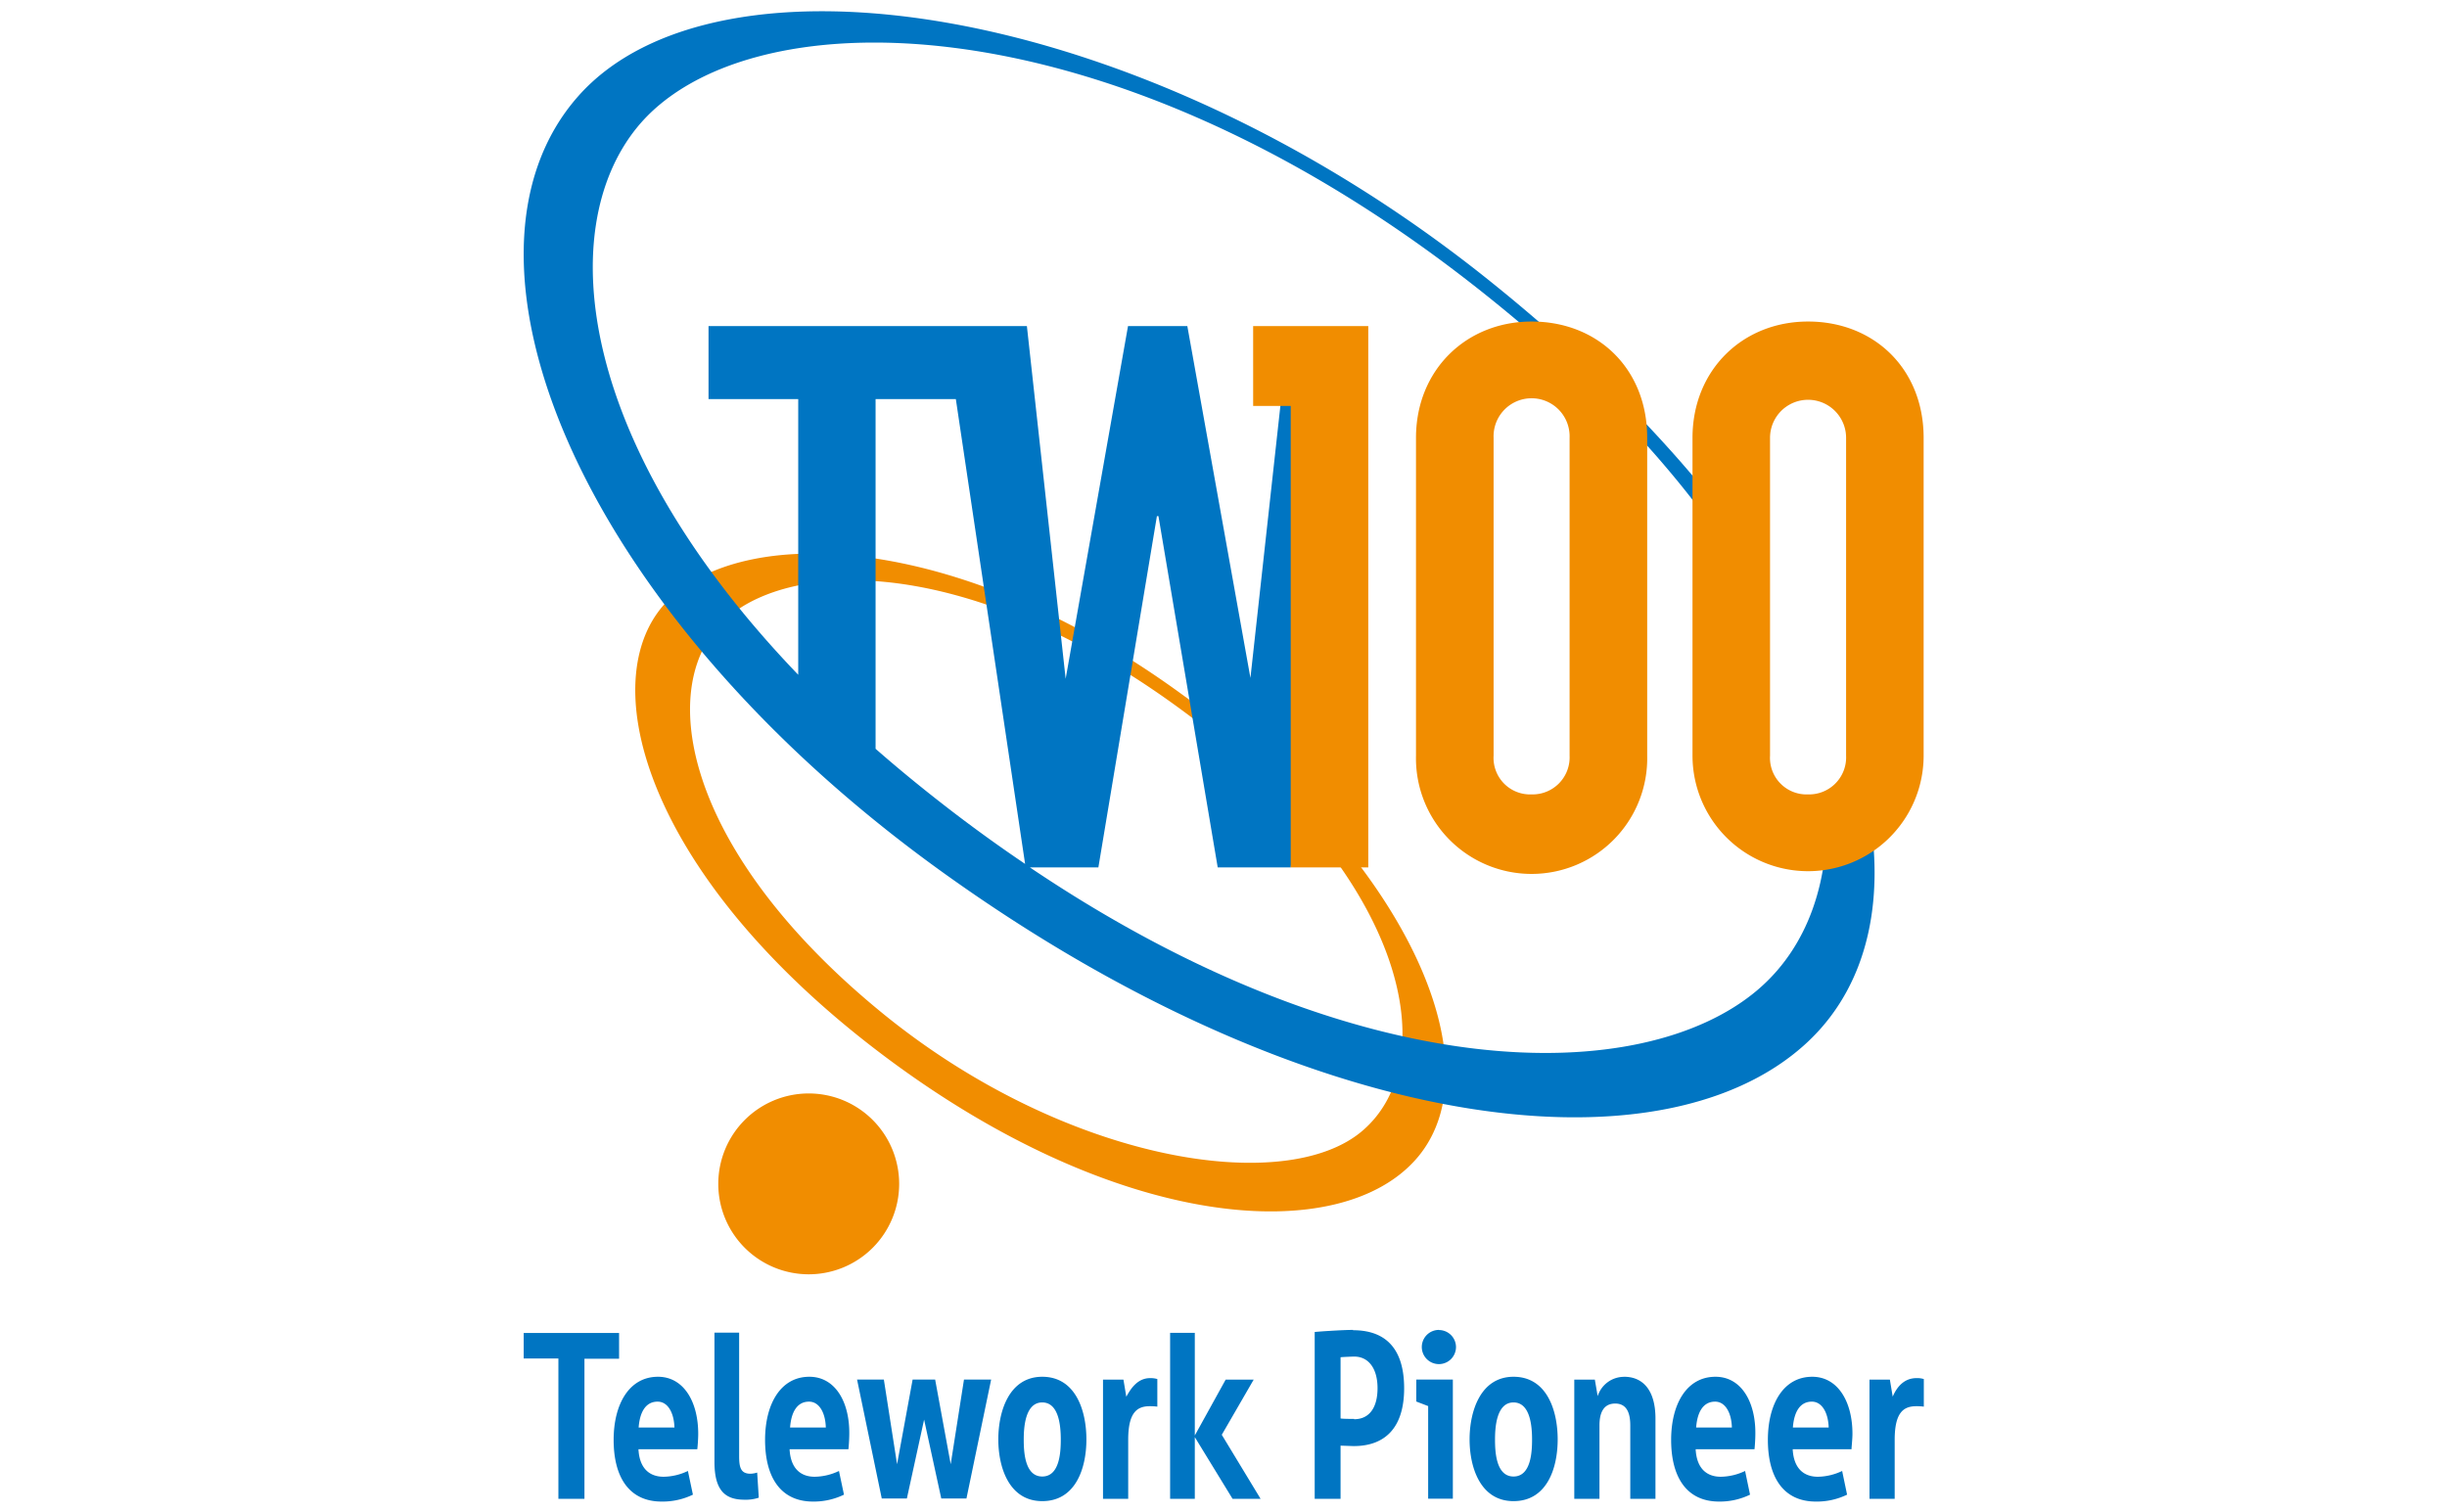 <?xml version="1.0" encoding="UTF-8" standalone="no"?>
<!-- Created with Inkscape (http://www.inkscape.org/) -->

<svg
   width="1600"
   height="989"
   viewBox="0 0 423.333 261.673"
   version="1.1"
   id="svg5"
   inkscape:version="1.1 (c68e22c387, 2021-05-23)"
   sodipodi:docname="telework_pioneer_100.svg"
   xmlns:inkscape="http://www.inkscape.org/namespaces/inkscape"
   xmlns:sodipodi="http://sodipodi.sourceforge.net/DTD/sodipodi-0.dtd"
   xmlns="http://www.w3.org/2000/svg"
   xmlns:svg="http://www.w3.org/2000/svg">
  <sodipodi:namedview
     id="namedview7"
     pagecolor="#ffffff"
     bordercolor="#666666"
     borderopacity="1.0"
     inkscape:pageshadow="2"
     inkscape:pageopacity="0.0"
     inkscape:pagecheckerboard="0"
     inkscape:document-units="mm"
     showgrid="false"
     units="px"
     inkscape:zoom="1.0289025"
     inkscape:cx="941.29422"
     inkscape:cy="560.7917"
     inkscape:window-width="3840"
     inkscape:window-height="2054"
     inkscape:window-x="-11"
     inkscape:window-y="-11"
     inkscape:window-maximized="1"
     inkscape:current-layer="layer1" />
  <defs
     id="defs2">
    <style
       id="style1091">.cls-1{fill:#0075c2;}.cls-2{fill:#f18d00;}</style>
  </defs>
  <g
     inkscape:label="レイヤー 1"
     inkscape:groupmode="layer"
     id="layer1">
    <g
       id="カラー4C"
       transform="matrix(1.068,0,0,1.068,90.6,1.957)">
      <path
         class="cls-1"
         d="M 15.45,214.13 H 0 v 4.13 H 5.62 V 241 h 4.22 v -22.7 h 5.61 z m 6.3,7.09 c -4.67,0 -7.18,4.45 -7.18,10.22 0,6 2.47,10 7.78,10 a 11.27,11.27 0 0 0 5.06,-1.12 l -0.81,-3.84 a 9.36,9.36 0 0 1 -3.93,0.94 c -2.41,0 -3.93,-1.48 -4.08,-4.46 h 9.53 c 0.05,-0.37 0.15,-1.63 0.15,-2.5 0,-5.2 -2.36,-9.24 -6.52,-9.24 z m -3.13,8.22 c 0.18,-2.42 1.09,-4.19 3.07,-4.19 1.64,0 2.65,1.76 2.73,4.19 z m 27.65,-8.22 c -4.67,0 -7.17,4.45 -7.17,10.22 0,6 2.47,10 7.78,10 a 11.22,11.22 0 0 0 5,-1.12 l -0.81,-3.84 a 9.36,9.36 0 0 1 -3.93,0.94 c -2.4,0 -3.92,-1.48 -4.07,-4.46 h 9.53 c 0.05,-0.37 0.14,-1.63 0.14,-2.5 0.05,-5.2 -2.3,-9.24 -6.47,-9.24 z m -3.12,8.22 c 0.18,-2.42 1.09,-4.19 3.07,-4.19 1.63,0 2.65,1.76 2.72,4.19 z m 149.9,-8.22 c -4.68,0 -7.18,4.45 -7.18,10.22 0,6 2.47,10 7.78,10 a 11.22,11.22 0 0 0 5,-1.12 l -0.8,-3.84 a 9.4,9.4 0 0 1 -3.94,0.94 c -2.4,0 -3.92,-1.48 -4.07,-4.46 h 9.53 c 0.05,-0.37 0.14,-1.63 0.14,-2.5 0.05,-5.2 -2.3,-9.24 -6.46,-9.24 z m -3.13,8.22 c 0.18,-2.42 1.09,-4.19 3.07,-4.19 1.63,0 2.65,1.76 2.72,4.19 z m 18.8,-8.22 c -4.68,0 -7.18,4.45 -7.18,10.22 0,6 2.47,10 7.78,10 a 11.19,11.19 0 0 0 5.05,-1.12 l -0.8,-3.84 a 9.4,9.4 0 0 1 -3.93,0.94 c -2.41,0 -3.93,-1.48 -4.08,-4.46 h 9.53 c 0,-0.37 0.15,-1.63 0.15,-2.5 0,-5.2 -2.36,-9.24 -6.52,-9.24 z m -3.13,8.22 c 0.18,-2.42 1.09,-4.19 3.07,-4.19 1.63,0 2.65,1.76 2.73,4.19 z m -168.85,7.49 c -1.61,0 -1.84,-1.07 -1.84,-2.86 v -20 h -4 V 235 c 0,4.7 1.77,6.14 4.88,6.14 a 6.62,6.62 0 0 0 2.3,-0.33 l -0.26,-4.07 a 4,4 0 0 1 -1.08,0.19 z m 32.43,-1.54 -2.52,-13.72 H 63 l -2.52,13.72 -2.14,-13.72 H 54 l 4,19.27 h 4.07 l 2.79,-12.78 2.78,12.78 h 4.08 l 4,-19.27 h -4.4 z M 84,221.22 c -5.37,0 -7.12,5.6 -7.12,10.15 0,4.55 1.75,10 7.12,10 5.37,0 7.15,-5.26 7.15,-10 0,-4.74 -1.79,-10.15 -7.15,-10.15 z m 0,16.16 c -2.86,0 -3,-4.07 -3,-6 0,-1.93 0.22,-6 3,-6 2.78,0 3,4.07 3,6 0,1.93 -0.14,6 -3,6 z m 76.34,-16.16 c -5.36,0 -7.12,5.6 -7.12,10.15 0,4.55 1.75,10 7.12,10 5.37,0 7.15,-5.26 7.15,-10 0,-4.74 -1.78,-10.15 -7.15,-10.15 z m 0,16.16 c -2.86,0 -3,-4.07 -3,-6 0,-1.93 0.22,-6 3,-6 2.78,0 3,4.07 3,6 0,1.93 -0.14,6 -3,6 z m 65.27,-15.94 c -2,0 -3.18,1.43 -3.85,3 l -0.46,-2.76 H 218 V 241 h 4.08 v -9.58 c 0,-4.46 1.47,-5.43 3.5,-5.43 a 9.12,9.12 0 0 1 1.22,0.07 v -4.47 a 3.73,3.73 0 0 0 -1.19,-0.15 z m -128,3 -0.46,-2.76 H 93.84 V 241 h 4.08 v -9.58 c 0,-4.46 1.47,-5.43 3.5,-5.43 a 9.22,9.22 0 0 1 1.22,0.07 v -4.47 a 3.84,3.84 0 0 0 -1.17,-0.15 c -1.9,0 -3.02,1.47 -3.84,2.99 z m 20.64,-2.76 h -4.54 l -5,9.05 V 214.1 h -4 V 241 h 4 v -10 l 6.12,10 h 4.54 l -6.29,-10.38 z m 60,-0.45 a 4.48,4.48 0 0 0 -4.28,3.13 l -0.46,-2.68 h -3.33 V 241 h 4.08 v -11.9 c 0,-1.94 0.59,-3.54 2.55,-3.54 1.96,0 2.44,1.69 2.44,3.54 V 241 h 4.08 v -13 c 0,-4.74 -2.14,-6.78 -5.08,-6.78 z m -33.67,4 1.93,0.74 v 15 h 4 v -19.3 h -5.92 z m 3.67,-11.6 a 2.77,2.77 0 1 0 2.77,2.77 2.77,2.77 0 0 0 -2.77,-2.75 z m -13.9,0 c -1.6,0 -5.34,0.24 -6.22,0.34 V 241 h 4.19 v -8.62 c 0.19,0 1.9,0.07 2.14,0.07 5,0 8.16,-2.9 8.16,-9.36 0,-7.6 -4.17,-9.41 -8.27,-9.41 z m 0.17,14.42 c -0.29,0 -2,0 -2.2,-0.08 v -9.91 c 0.35,-0.05 2,-0.11 2.2,-0.11 2.39,0 3.79,2 3.79,5.12 0,3.12 -1.31,5.03 -3.79,5.03 z"
         id="path1095" />
      <path
         class="cls-2"
         d="M 46.17,175.32 A 14.65,14.65 0 1 0 60.82,190 14.65,14.65 0 0 0 46.17,175.32 Z m 61,-64.26 C 71.3,84.64 36.62,83 23.76,95.07 c -12.86,12.07 -4.86,44.12 33.71,73.48 38.57,29.36 75.13,31.81 87.43,17 12.53,-15.16 -1.84,-48.07 -37.72,-74.49 z M 136,181.25 c -12.43,10.92 -48.46,5.19 -78.13,-19.13 -30,-24.58 -36.1,-49.71 -27.12,-61.54 8.89,-11.67 39.69,-14.48 76.92,13.42 35.79,26.78 41.22,56 28.33,67.25 z"
         id="path1097" />
      <path
         class="cls-1"
         d="m 214.86,117.71 v 2.88 a 6.68,6.68 0 0 1 -4,6.36 c 1.21,13.76 -3,24.83 -11,31.61 C 181.27,174.34 135.46,174.72 82,138.7 h 11.09 l 9.48,-56.91 h 0.25 l 9.6,56.91 h 11.83 L 135.68,52.77 H 123.8 L 117.72,108 107.5,51 H 97.89 L 87.79,108.14 81.51,51 H 29.94 v 11.82 h 14.53 v 44.67 C 8.78,70.33 4.86,35.43 18.35,18.83 35.5,-2.27 93.24,-2.89 153.38,44 c 23.51,18.32 38.93,36.61 47.86,53.24 v -6.3 C 190.92,75.47 175.92,59.17 155.81,43.14 99.18,-2 31.19,-11.62 8.79,13.8 -14.07,39.74 8.41,96.58 67.41,139.16 c 59.29,42.78 116.44,49.71 140.16,28.2 11.67,-10.57 14.55,-28.36 7.29,-49.65 z M 70,130.08 q -6.95,-5.3 -13,-10.6 V 62.82 h 13 l 11.22,75.31 Q 75.64,134.37 70,130.08 Z"
         id="path1099" />
      <path
         class="cls-2"
         d="m 118.16,63.93 h 6.09 v 74.77 h 12.56 V 51 h -18.65 z m 45.11,-13.67 c -10.63,0 -18.73,7.89 -18.73,18.84 v 51.49 a 18.73,18.73 0 1 0 37.45,0 V 69.1 C 182,57.92 174,50.26 163.27,50.26 Z m 6.15,70.33 a 6,6 0 0 1 -6.15,6.28 5.92,5.92 0 0 1 -6.16,-6.28 V 69.1 a 6.16,6.16 0 1 1 12.31,0 z m 38.63,-70.33 c -10.63,0 -18.72,7.89 -18.72,18.84 v 51.49 a 18.72,18.72 0 1 0 37.44,0 V 69.1 c 0,-11.18 -8.03,-18.84 -18.72,-18.84 z m 6.16,70.33 a 6,6 0 0 1 -6.16,6.28 5.92,5.92 0 0 1 -6.16,-6.28 V 69.1 a 6.16,6.16 0 1 1 12.32,0 z"
         id="path1101" />
    </g>
  </g>
</svg>
